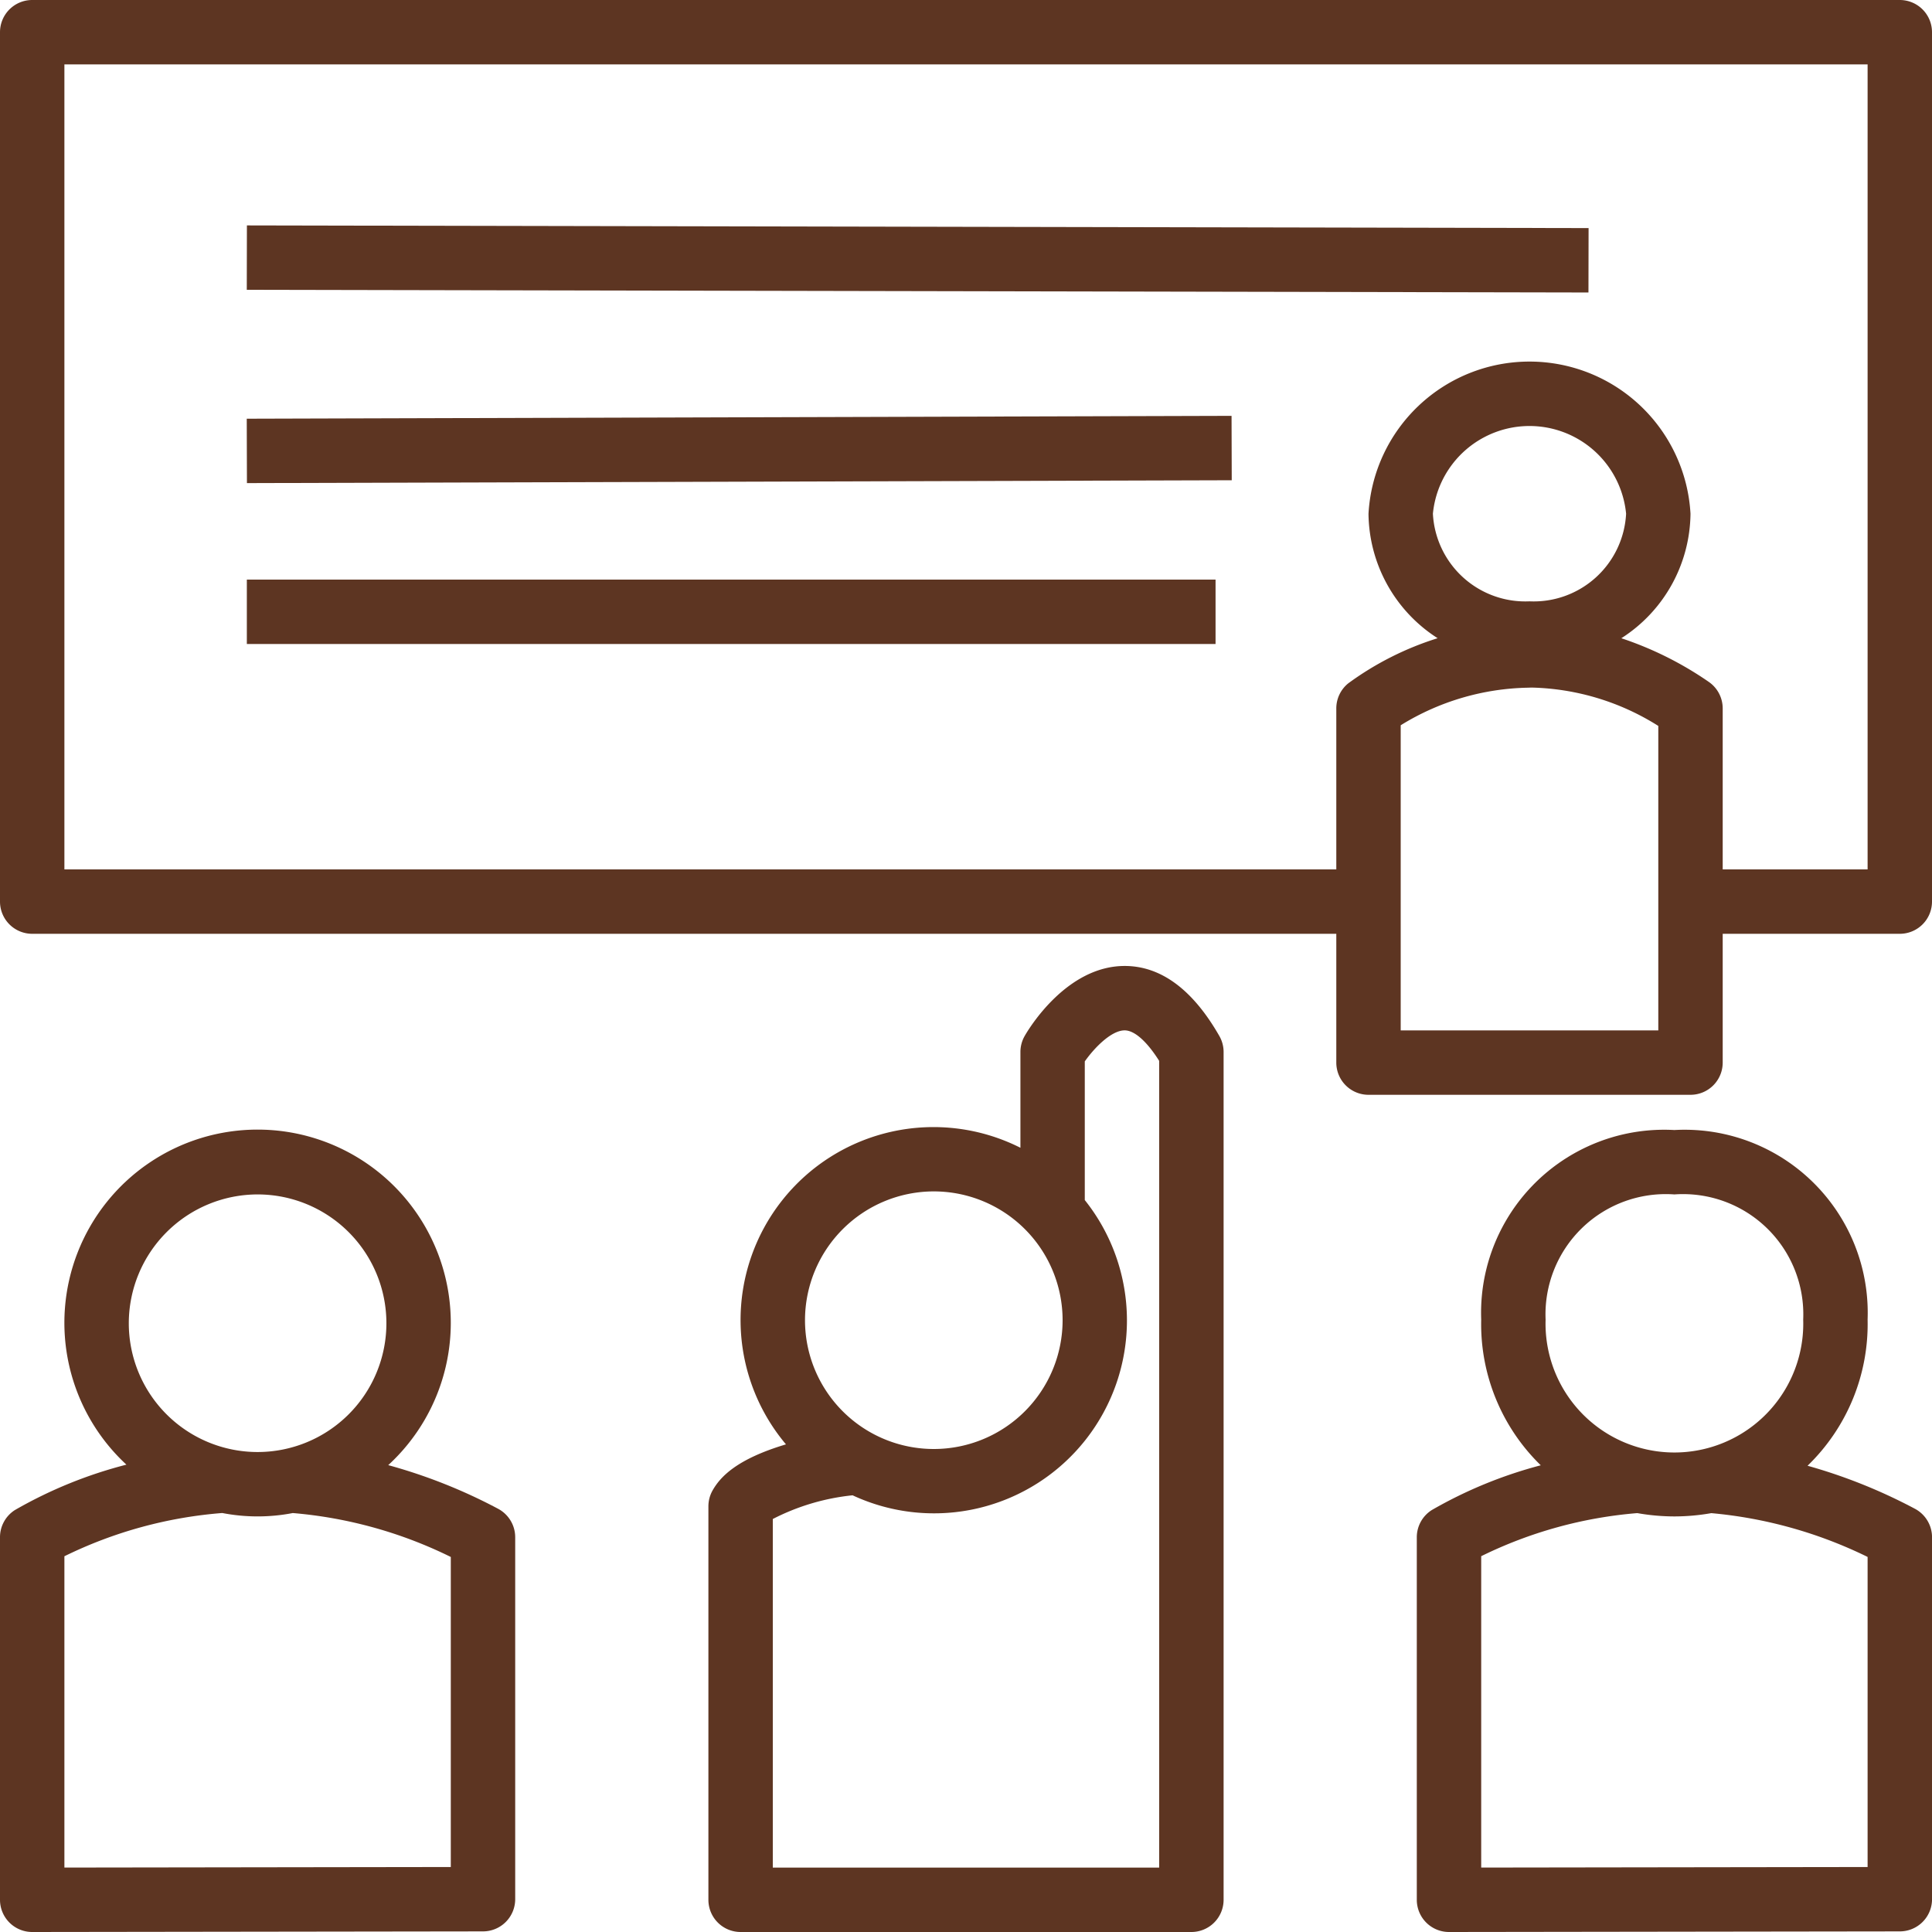 <?xml version="1.0" encoding="UTF-8" standalone="no"?><svg xmlns="http://www.w3.org/2000/svg" xmlns:xlink="http://www.w3.org/1999/xlink" data-name="Layer 1" fill="#5d3522" height="60" preserveAspectRatio="xMidYMid meet" version="1" viewBox="2.0 2.0 60.0 60.0" width="60" zoomAndPan="magnify"><g id="change1_1"><path d="M61,2H3A1.0 1,0,0,0,2,3V30a1.0 1,0,0,0,1,1H43.5v4a1.0 1,0,0,0,1,1h10a1.0 1,0,0,0,1-1V31H61a1.0 1,0,0,0,1-1V3A1.0 1,0,0,0,61,2ZM53.5,34h-8V24.524a7.77,7.77,0,0,1,3.948-1.167l.115-.004A7.696,7.696,0,0,1,53.5,24.544Zm-4-13.325a2.874,2.874,0,0,1-3-2.721,3.014,3.014,0,0,1,6,0A2.874,2.874,0,0,1,49.5,20.675ZM60,29H55.5V24a1.001,1.001,0,0,0-.436-.826,10.714,10.714,0,0,0-2.712-1.353A4.645,4.645,0,0,0,54.5,17.954a5.008,5.008,0,0,0-10,0,4.643,4.643,0,0,0,2.147,3.866,9.466,9.466,0,0,0-2.776,1.402A1.001,1.001,0,0,0,43.5,24v5H4V4H60Z"/></g><g id="change1_2"><path d="M29.5 -10.792H31.5V30.875H29.5z" transform="rotate(-89.886 30.5 10.042)"/></g><g id="change1_3"><path d="M9.666 14.959H40.25V16.959H9.666z" transform="rotate(-.166 24.96 15.957)"/></g><g id="change1_4"><path d="M9.666 20H39.75V22H9.666z"/></g><g id="change1_5"><path d="M18,60.98V49.74a1.001,1.001,0,0,0-.53-.883,16.596,16.596,0,0,0-3.413-1.356,6,6,0,1,0-8.131-.015,13.801,13.801,0,0,0-3.463,1.41A1.0 1,0,0,0,2,49.74V61a1.0 1,0,0,0,1,1h.002l14-.019A1,1,0,0,0,18,60.98ZM10,39.094a4,4,0,1,1-4,4.001A4.005,4.005,0,0,1,10,39.094Zm6,20.888L4,59.999V50.331a13.503,13.503,0,0,1,4.903-1.343,5.762,5.762,0,0,0,2.19.001A13.68,13.68,0,0,1,16,50.353Z"/></g><g id="change1_6"><path d="M24.13,48.287A1.003,1.003,0,0,0,24,48.78V61a1.0 1,0,0,0,1,1H39a1.0 1,0,0,0,1-1V34.67a.998.998,0,0,0-.132-.496c-.825-1.442-1.813-2.174-2.938-2.175h-.003c-1.804,0-2.977,1.95-3.104,2.173a1.0 1,0,0,0-.133.498v2.975a5.992,5.992,0,0,0-7.281,9.211C24.873,47.315,24.368,47.867,24.13,48.287ZM31,39A4,4,0,1,1,27,43,4.004,4.004,0,0,1,31,39ZM26,49.174a6.957,6.957,0,0,1,2.478-.736,5.991,5.991,0,0,0,7.211-9.169V34.963c.314-.446.835-.964,1.237-.964h.002c.306.001.69.344,1.071.947V60H26Z"/></g><g id="change1_7"><path d="M61.471,48.857a16.641,16.641,0,0,0-3.336-1.337A6.117,6.117,0,0,0,60,42.98a5.686,5.686,0,0,0-6-5.886,5.686,5.686,0,0,0-6,5.886,6.118,6.118,0,0,0,1.85,4.526,13.756,13.756,0,0,0-3.386,1.391A1,1,0,0,0,46,49.74V61a1.0 1,0,0,0,1,1h.002l14-.019a1,1,0,0,0,.999-1V49.74A1.001,1.001,0,0,0,61.471,48.857ZM54,39.094a3.734,3.734,0,0,1,4,3.886,4.002,4.002,0,1,1-8,0A3.734,3.734,0,0,1,54,39.094Zm6,20.888L48,59.999V50.329a13.445,13.445,0,0,1,4.847-1.338A6.714,6.714,0,0,0,54,49.094a6.645,6.645,0,0,0,1.146-.102A13.824,13.824,0,0,1,60,50.352Z"/></g></svg>